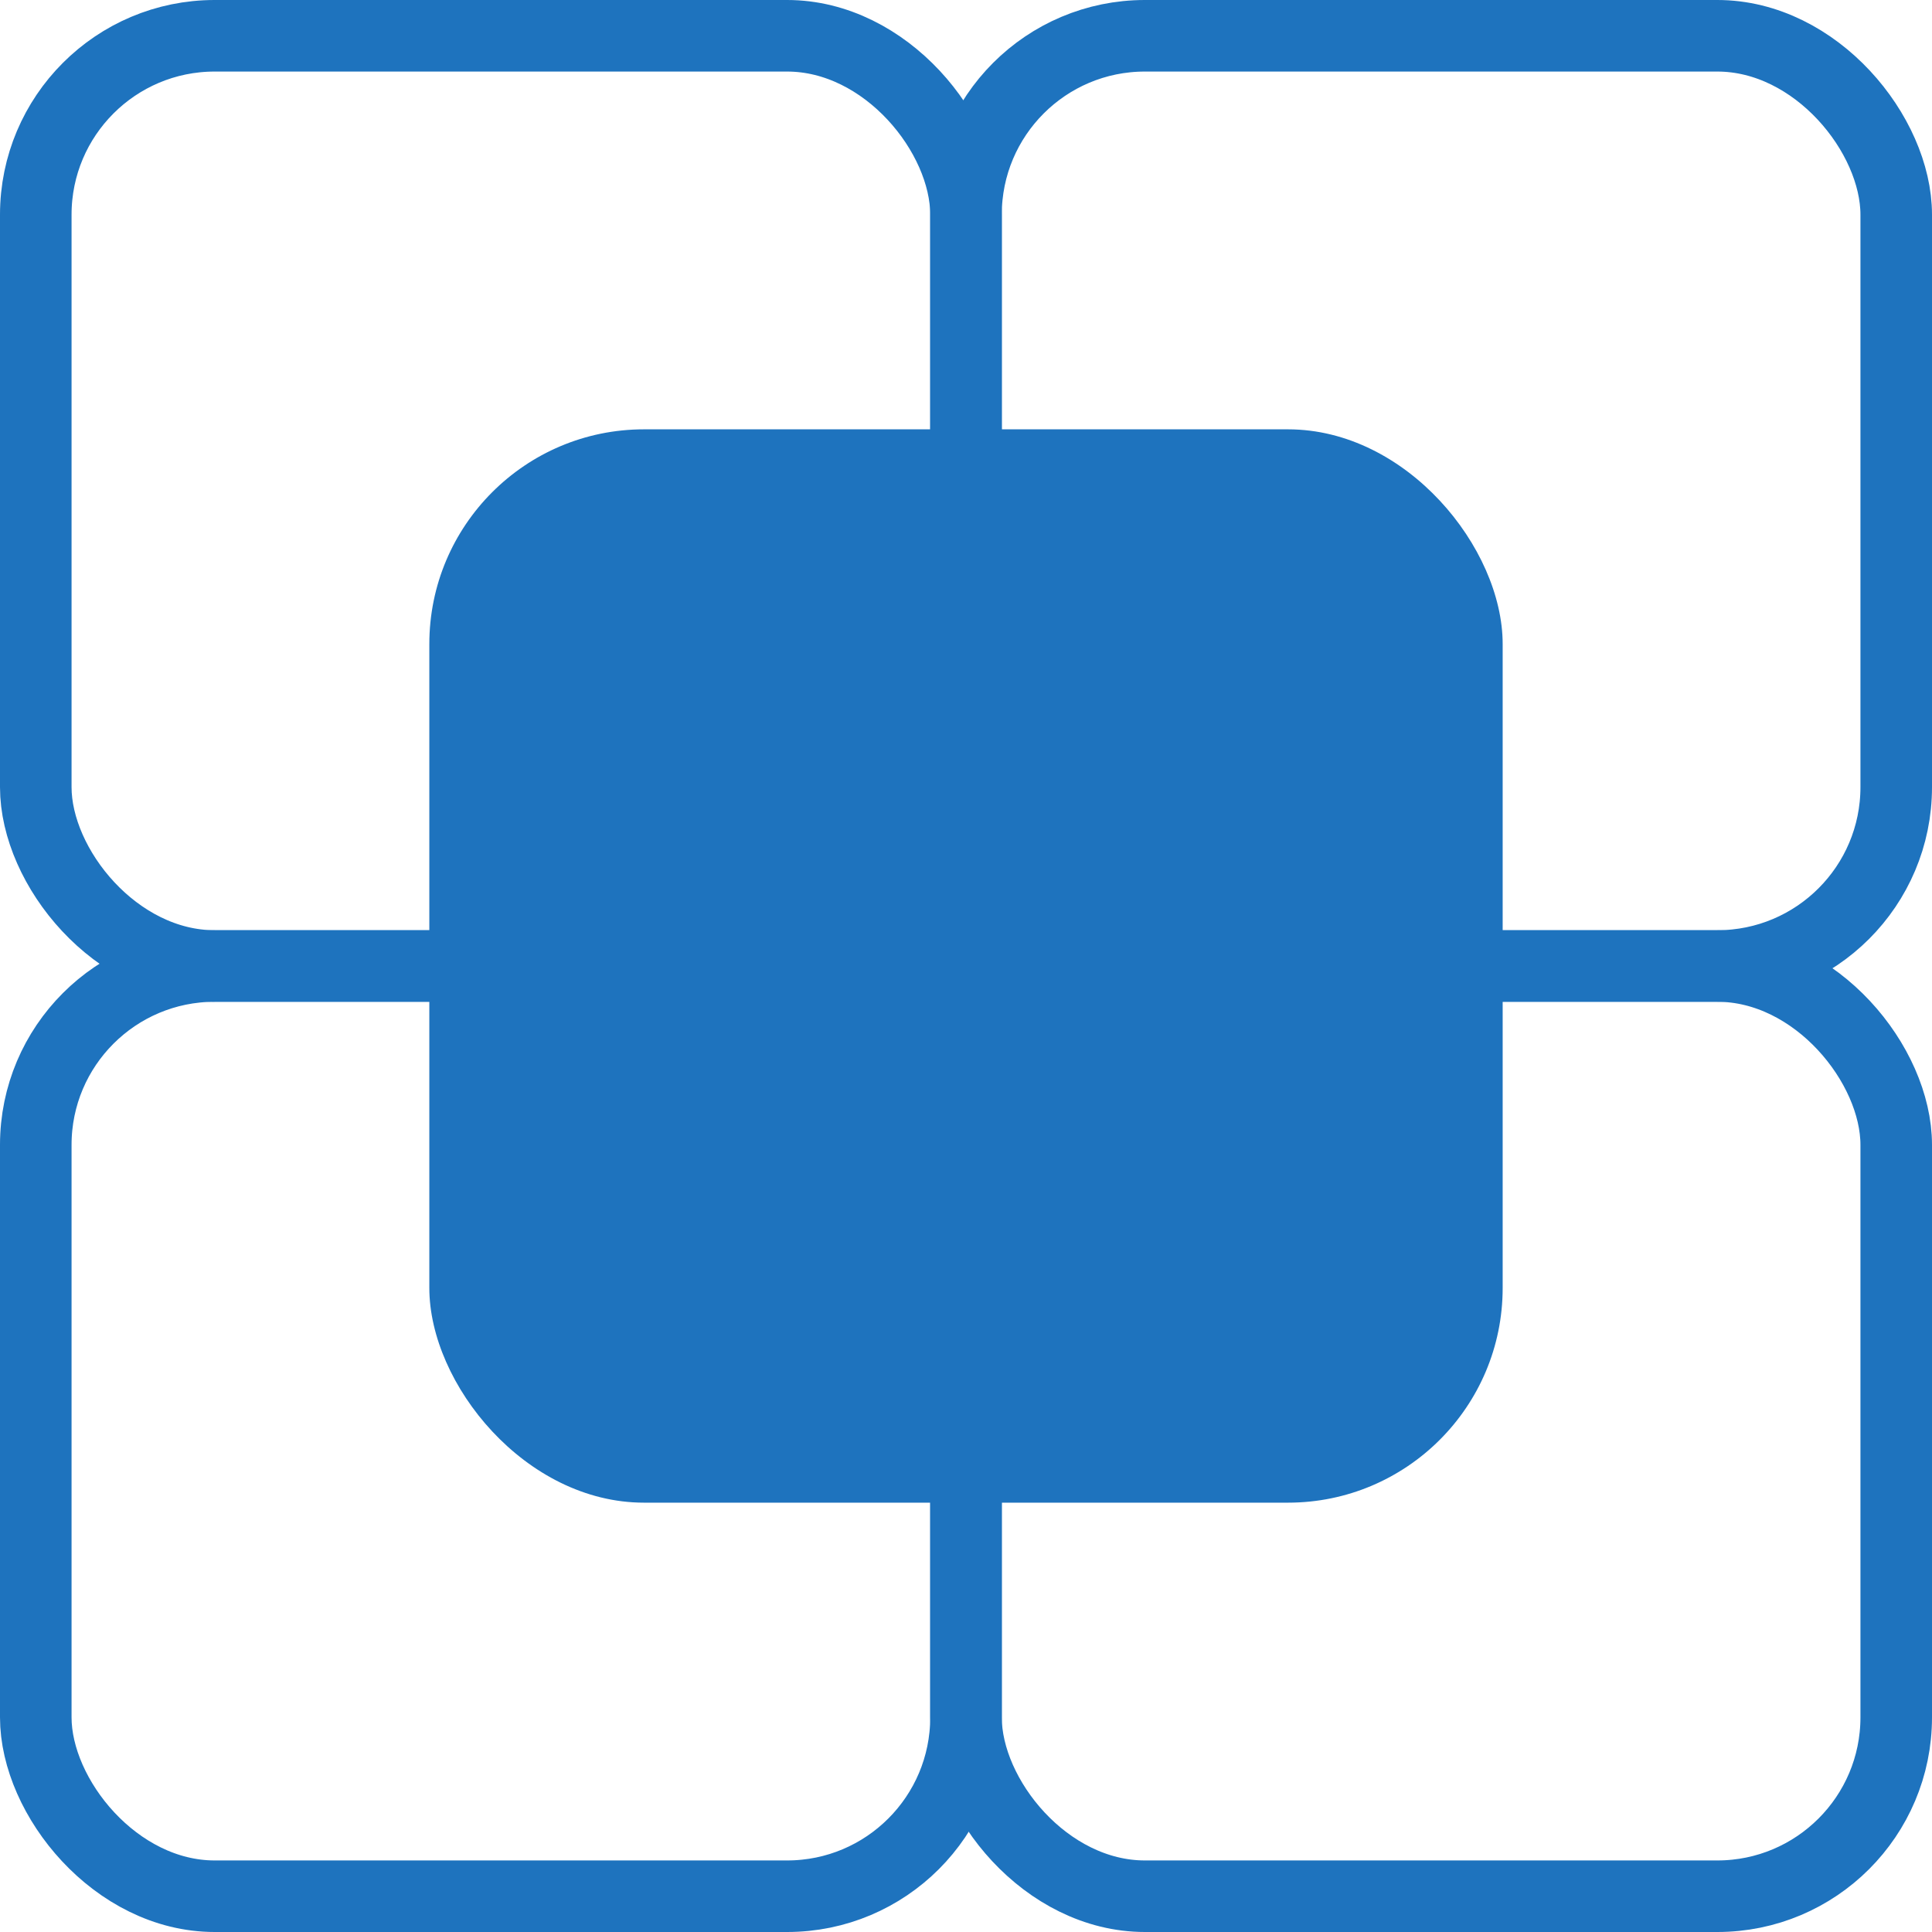 <svg xmlns="http://www.w3.org/2000/svg" width="27" height="27" viewBox="0 0 27 27" fill="none"><rect x="13.5" y="13.5" width="13" height="13" rx="2.5" stroke="#1e73be"></rect><rect x="0.5" y="13.5" width="13" height="13" rx="2.5" stroke="#1e73be"></rect><rect x="13.5" y="0.5" width="13" height="13" rx="2.5" stroke="#1e73be"></rect><rect x="0.5" y="0.5" width="13" height="13" rx="2.5" stroke="#1e73be"></rect><rect x="6" y="6" width="15" height="15" rx="3" fill="#1e73be"></rect></svg>